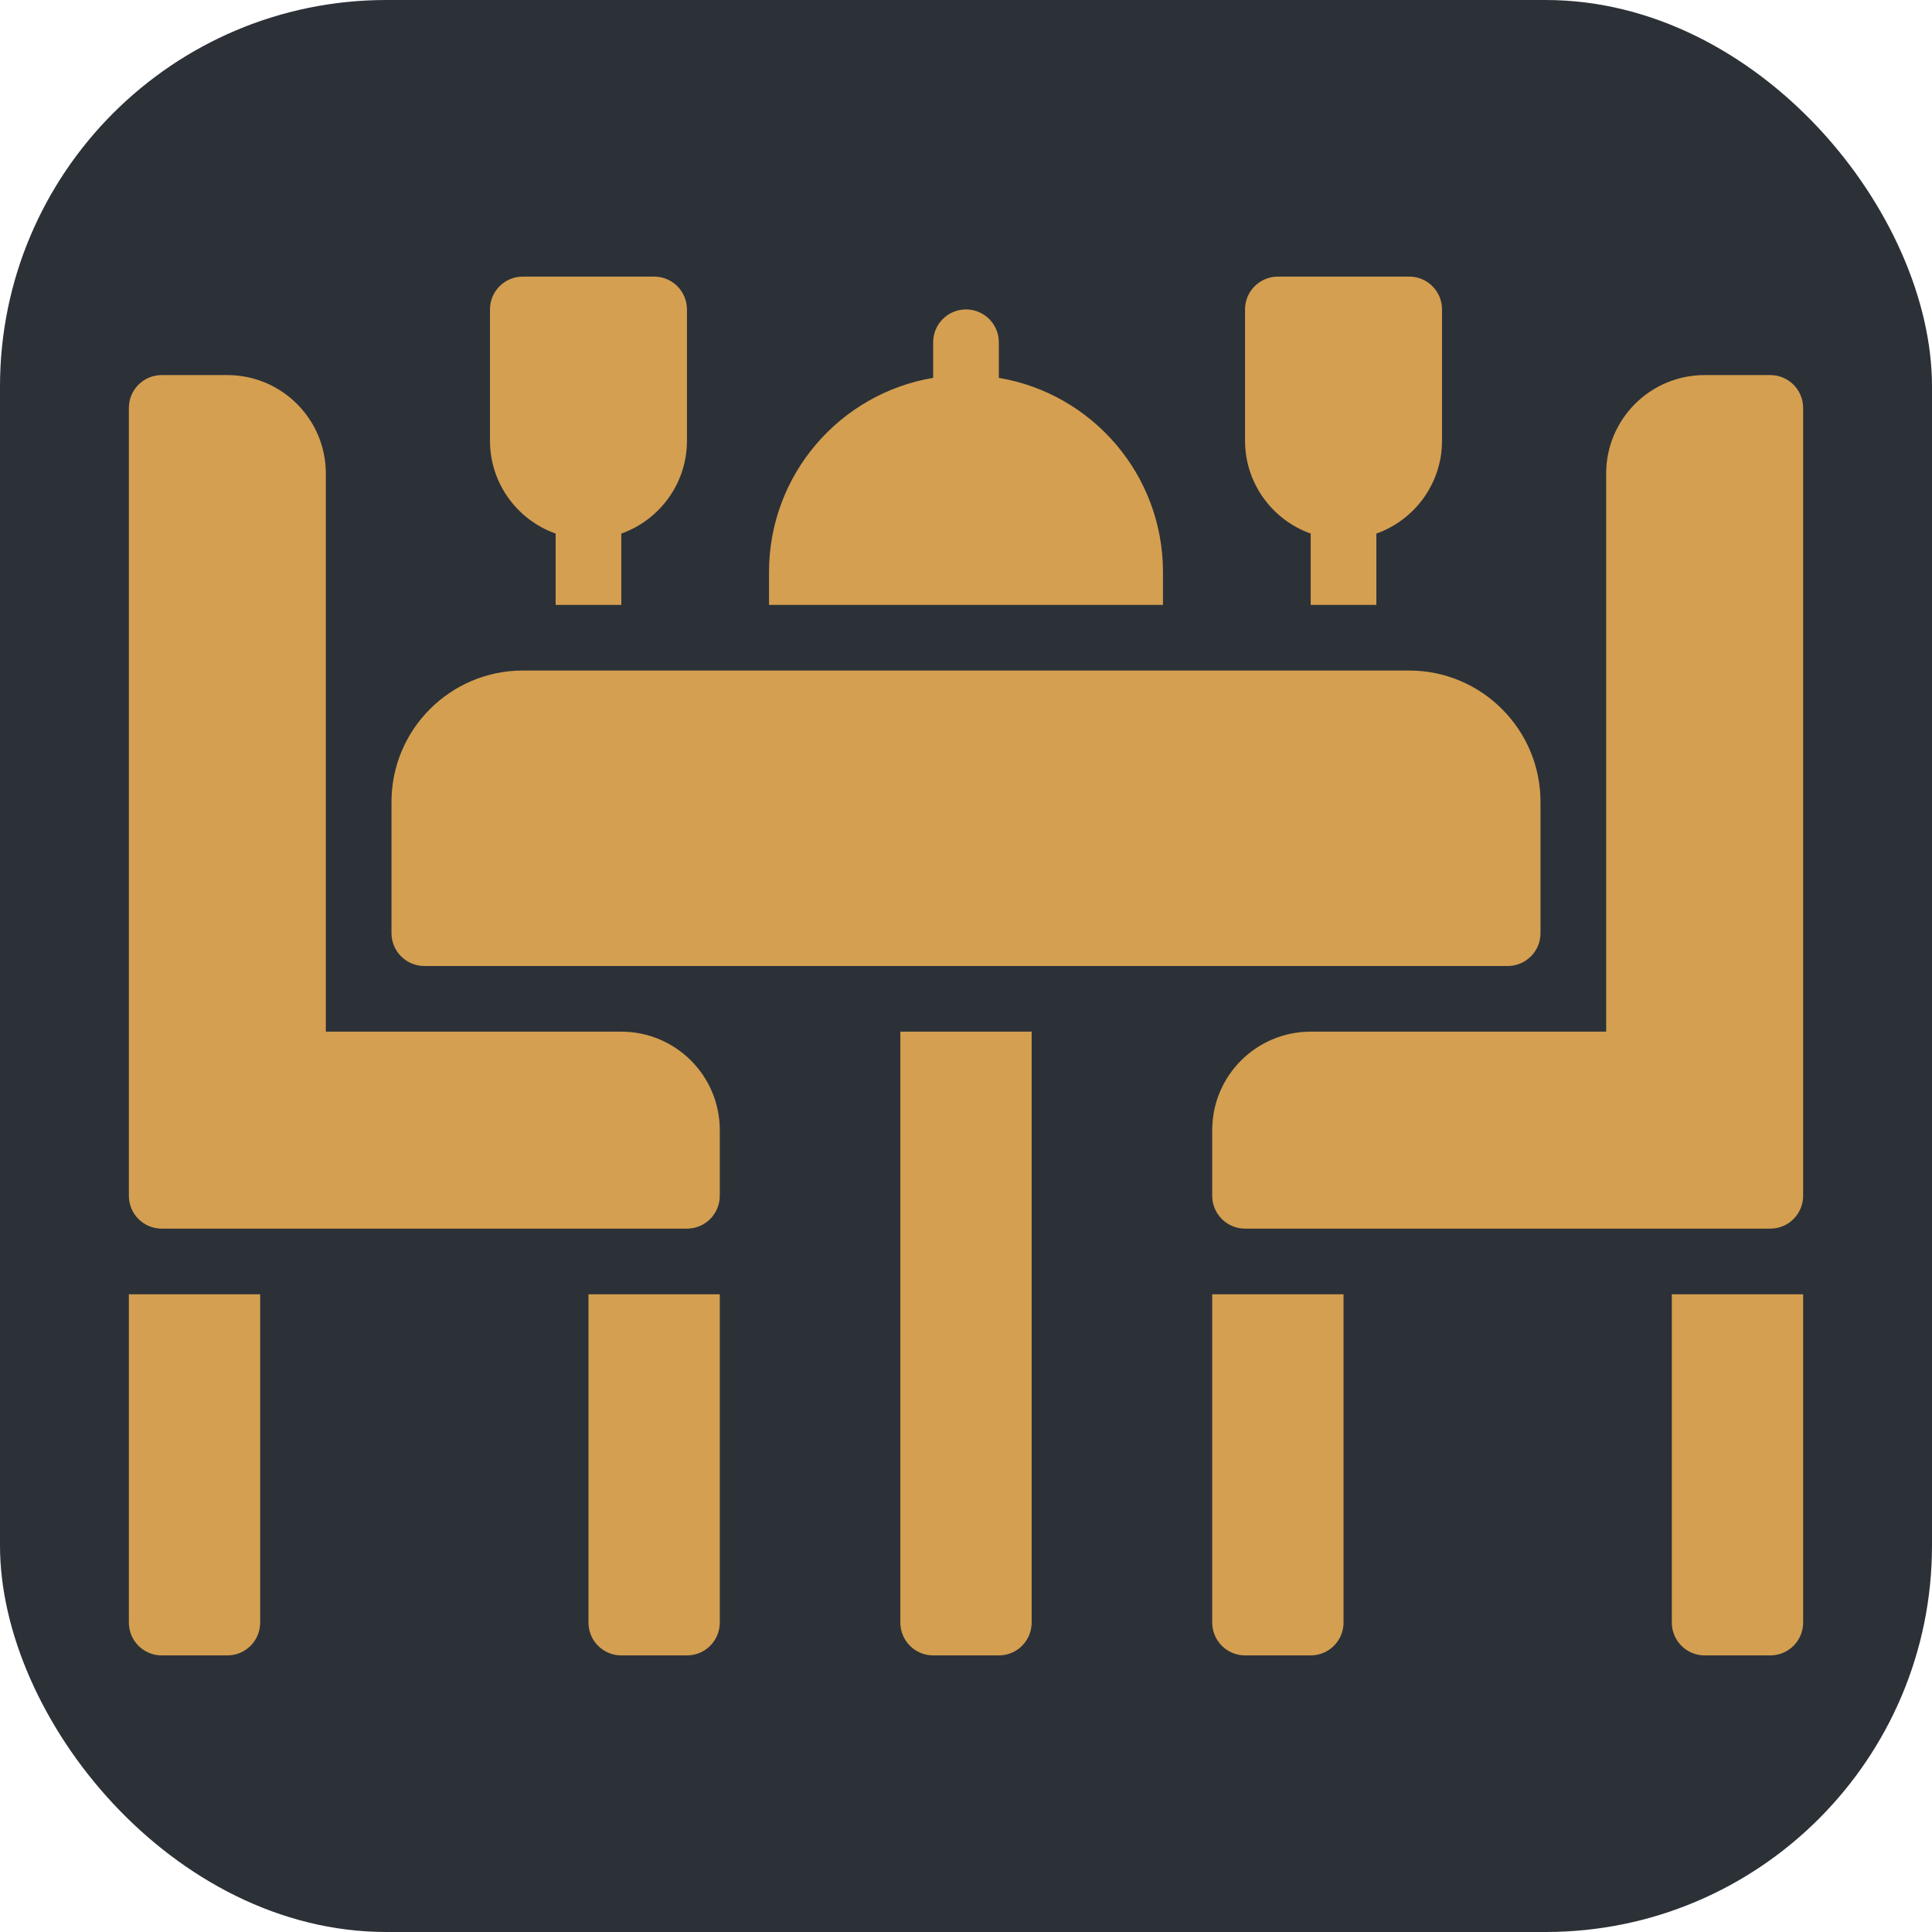<svg xmlns="http://www.w3.org/2000/svg" version="1.1" xmlns:xlink="http://www.w3.org/1999/xlink" width="512" height="512" x="0" y="0" viewBox="0 0 512 512" xml:space="preserve"><rect width="512" height="512" rx="102.4" ry="102.4" fill="#2c3138" shape="rounded"></rect><g transform="matrix(0.87,0,0,0.87,33.28,33.28)"><path fill="#d49f50" d="M91 256h330c5.522 0 10-4.477 10-10v-40c0-22.056-17.944-40-40-40H121c-22.056 0-40 17.944-40 40v40c0 5.523 4.477 10 10 10z" opacity="1" data-original="#ebb34c"></path><g fill="#5a5a5a"><path d="M236 456c0 5.523 4.477 10 10 10h20c5.523 0 10-4.477 10-10V276h-40zM1 456c0 5.523 4.477 10 10 10h20c5.523 0 10-4.477 10-10V356H1zM141 456c0 5.523 4.477 10 10 10h20c5.523 0 10-4.477 10-10V356h-40zM331 456c0 5.523 4.477 10 10 10h20c5.523 0 10-4.477 10-10V356h-40zM471 456c0 5.523 4.477 10 10 10h20c5.523 0 10-4.477 10-10V356h-40zM131 124.28V146h20v-21.72c11.639-4.128 20-15.243 20-28.28V56c0-5.523-4.477-10-10-10h-40c-5.523 0-10 4.477-10 10v40c0 13.036 8.361 24.152 20 28.28zM361 124.28V146h20v-21.72c11.639-4.128 20-15.243 20-28.28V56c0-5.523-4.478-10-10-10h-40c-5.522 0-10 4.477-10 10v40c0 13.036 8.361 24.152 20 28.28zM501 76h-20c-16.569 0-30 13.432-30 30v170h-90c-16.569 0-30 13.431-30 30v20c0 5.523 4.477 10 10 10h160c5.523 0 10-4.477 10-10V86c0-5.523-4.477-10-10-10zM151 276H61V106c0-16.568-13.431-30-30-30H11C5.477 76 1 80.477 1 86v240c0 5.523 4.477 10 10 10h160c5.523 0 10-4.477 10-10v-20c0-16.569-13.432-30-30-30zM316 136c0-29.728-21.625-54.392-50-59.154V66c0-5.523-4.478-10-10-10-5.523 0-10 4.477-10 10v10.845c-28.375 4.763-50 29.426-50 59.154v10h120z" fill="#d49f50" opacity="1" data-original="#5a5a5a"></path></g></g></svg>